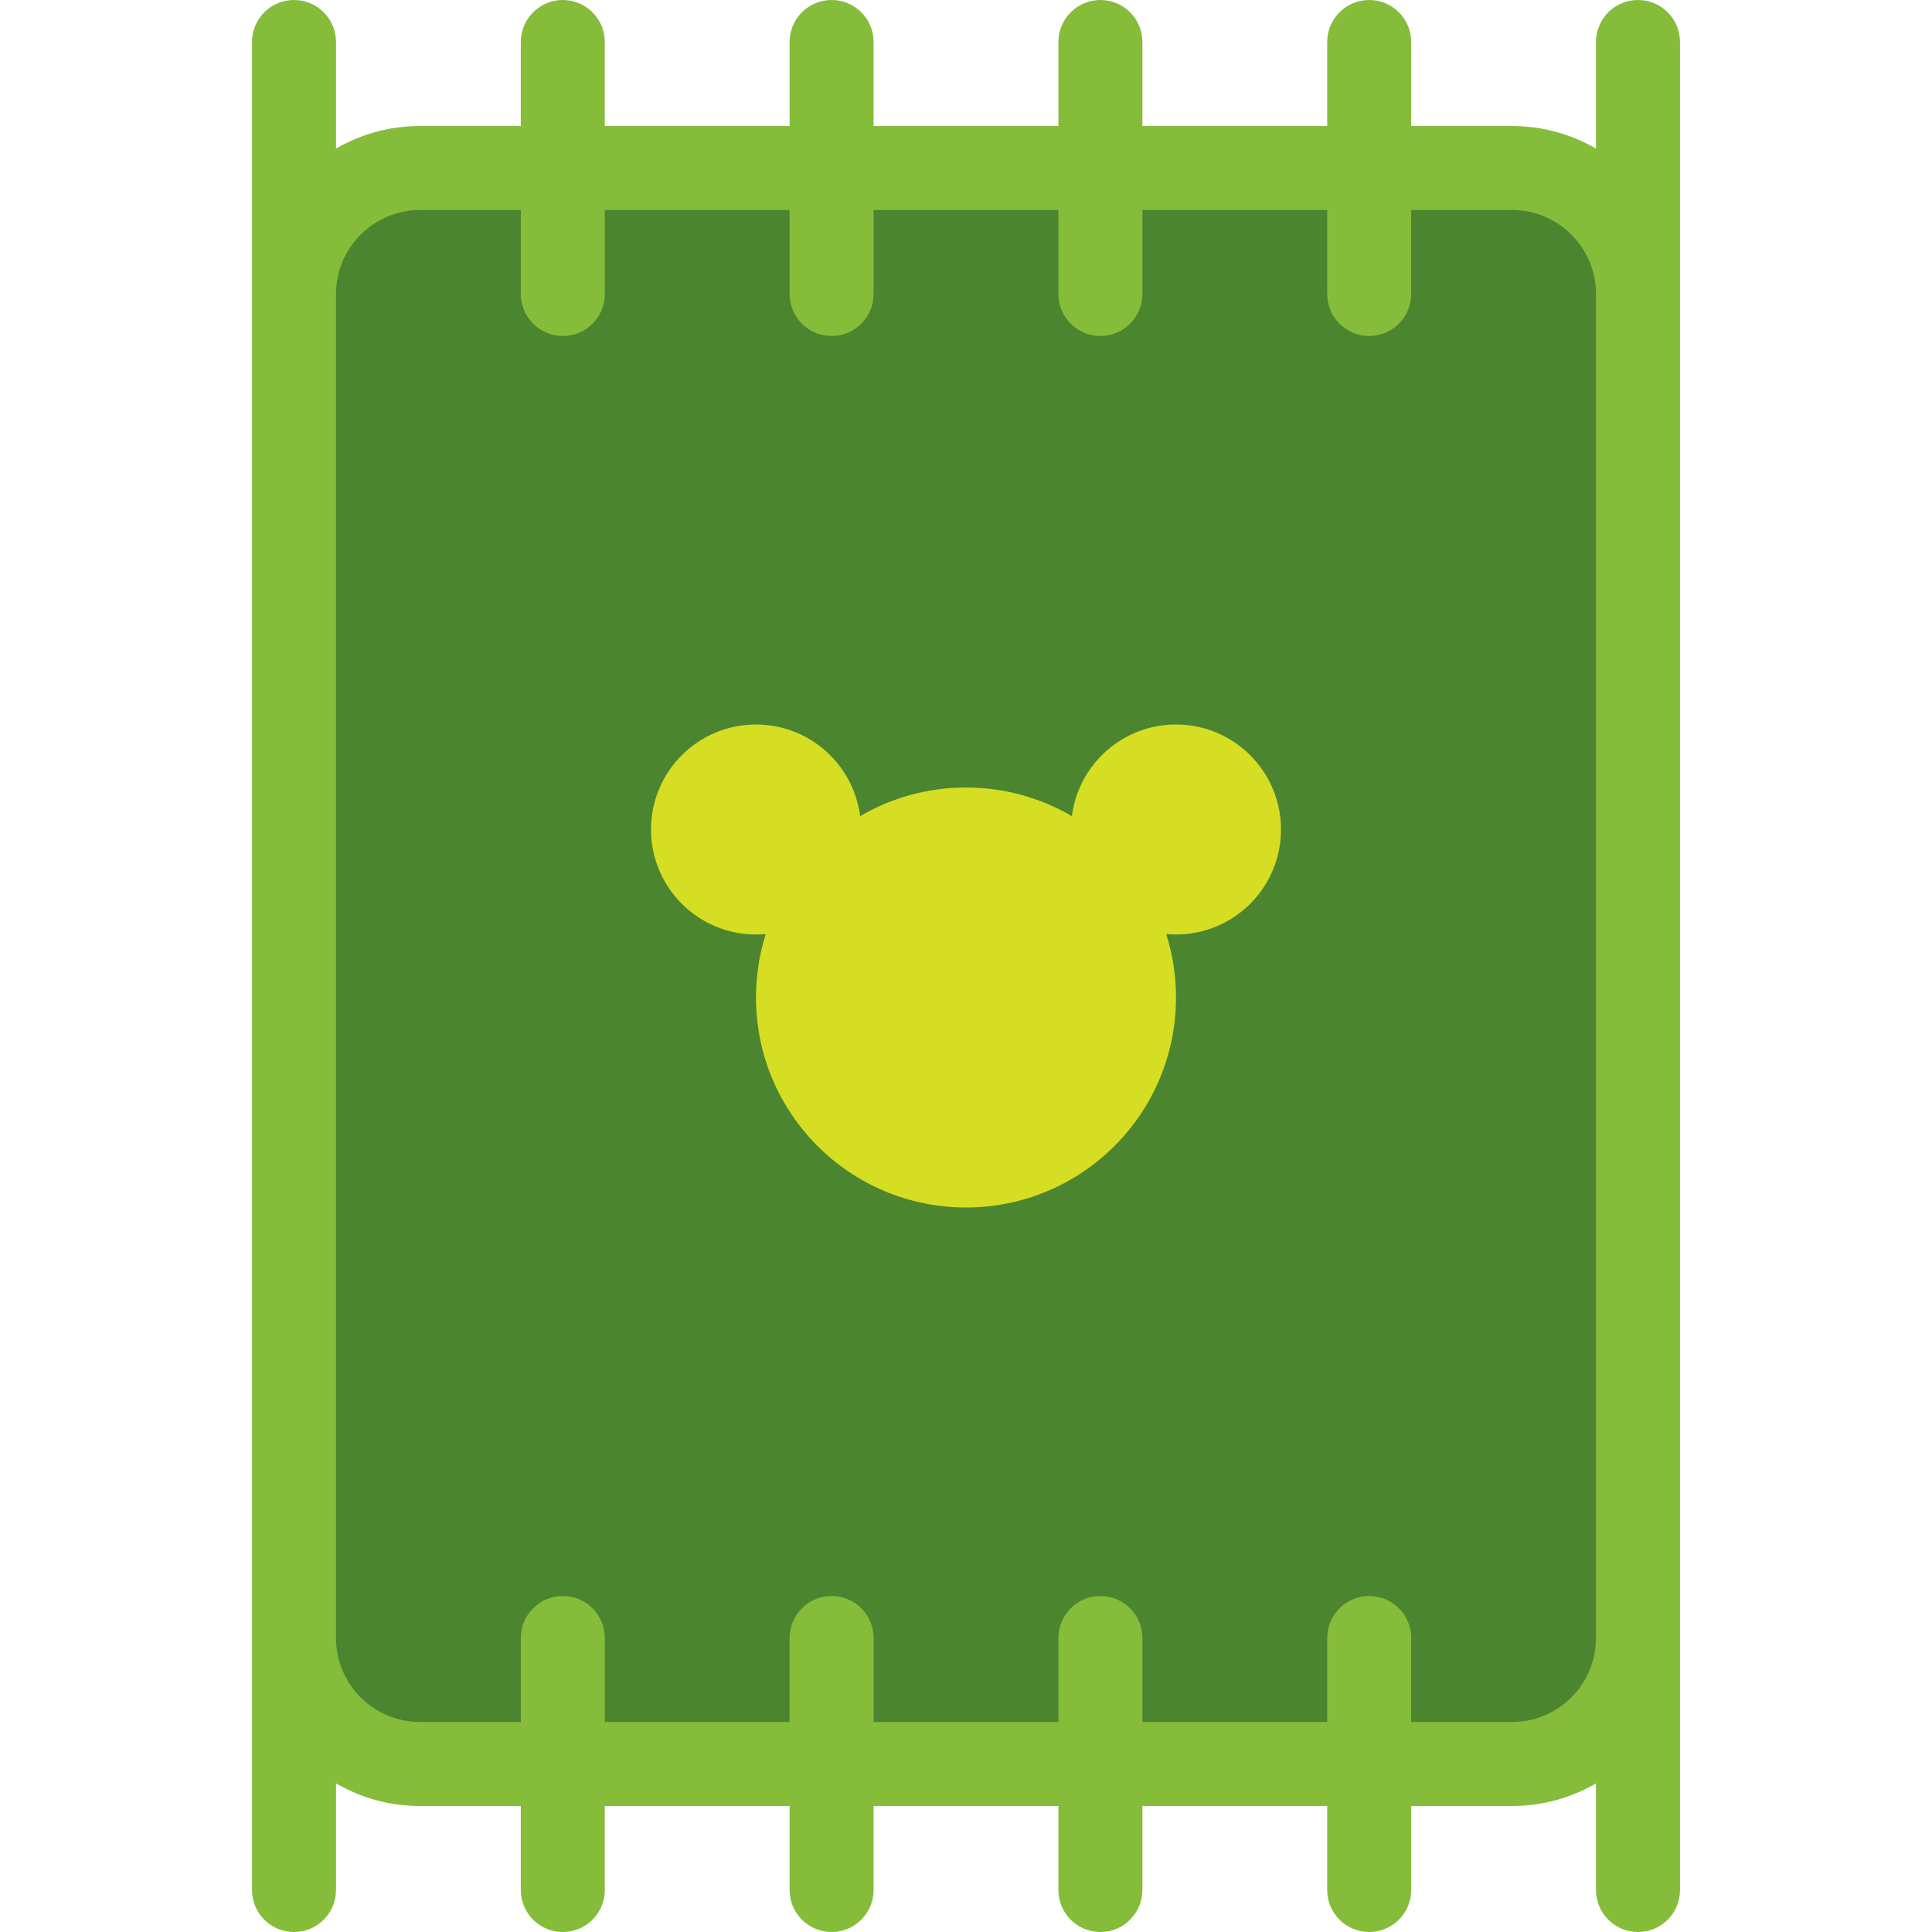 <?xml version="1.0" encoding="UTF-8"?> <svg xmlns="http://www.w3.org/2000/svg" xmlns:xlink="http://www.w3.org/1999/xlink" id="Layer_1" x="0px" y="0px" viewBox="0 0 512 512" style="enable-background:new 0 0 512 512;" xml:space="preserve" width="512px" height="512px" class=""><g><path style="fill:#85BC3A" d="M445.217,11.13v66.783v356.174v66.783c0,6.147-4.983,11.13-11.13,11.13 c-6.147,0-11.13-4.983-11.13-11.13v-28.25c-6.554,3.801-14.155,5.989-22.261,5.989h-26.713v22.261c0,6.147-4.983,11.13-11.13,11.13 c-6.147,0-11.13-4.983-11.13-11.13v-22.261h-48.974v22.261c0,6.147-4.983,11.13-11.13,11.13c-6.147,0-11.13-4.983-11.13-11.13 v-22.261h-48.974v22.261c0,6.147-4.983,11.13-11.13,11.13s-11.13-4.983-11.13-11.13v-22.261h-48.974v22.261 c0,6.147-4.983,11.13-11.13,11.13c-6.147,0-11.13-4.983-11.13-11.13v-22.261h-26.713c-8.106,0-15.707-2.188-22.261-5.989v28.25 c0,6.147-4.983,11.13-11.13,11.13s-11.13-4.983-11.13-11.13v-66.783V77.913V11.13C66.783,4.983,71.766,0,77.913,0 s11.13,4.983,11.13,11.13v28.25c6.554-3.801,14.155-5.989,22.261-5.989h26.713V11.13C138.017,4.983,143,0,149.148,0 c6.147,0,11.13,4.983,11.13,11.13v22.261h48.974V11.13c0-6.147,4.983-11.13,11.13-11.13s11.13,4.983,11.13,11.13v22.261h48.974 V11.13c0-6.147,4.983-11.13,11.13-11.13c6.147,0,11.13,4.983,11.13,11.13v22.261h48.974V11.13c0-6.147,4.983-11.13,11.13-11.13 c6.147,0,11.13,4.983,11.13,11.13v22.261h26.713c8.106,0,15.707,2.188,22.261,5.989V11.13c0-6.147,4.983-11.13,11.13-11.13 C440.234,0,445.217,4.983,445.217,11.13z" data-original="#DDAC5E" class="" data-old_color="#DDAC5E"></path><path style="fill:#4B8530" d="M400.696,456.348h-26.713v-22.261c0-6.147-4.983-11.13-11.13-11.13c-6.147,0-11.13,4.983-11.13,11.13 v22.261h-48.974v-22.261c0-6.147-4.983-11.13-11.13-11.13c-6.147,0-11.13,4.983-11.13,11.13v22.261h-48.974v-22.261 c0-6.147-4.983-11.13-11.13-11.13s-11.13,4.983-11.13,11.13v22.261h-48.974v-22.261c0-6.147-4.983-11.13-11.13-11.13 c-6.147,0-11.13,4.983-11.13,11.13v22.261h-26.713c-12.275,0-22.261-9.986-22.261-22.261V77.913 c0-12.275,9.986-22.261,22.261-22.261h26.713v22.261c0,6.147,4.983,11.13,11.13,11.13c6.147,0,11.13-4.983,11.13-11.13V55.652 h48.974v22.261c0,6.147,4.983,11.13,11.13,11.13s11.13-4.983,11.13-11.13V55.652h48.974v22.261c0,6.147,4.983,11.13,11.13,11.13 c6.147,0,11.13-4.983,11.13-11.13V55.652h48.974v22.261c0,6.147,4.983,11.13,11.13,11.13c6.147,0,11.13-4.983,11.13-11.13V55.652 h26.713c12.275,0,22.261,9.986,22.261,22.261v356.174C422.957,446.362,412.97,456.348,400.696,456.348z" data-original="#FFDB80" class="" data-old_color="#FFDB80"></path><path style="fill:#D5DE23" d="M339.478,219.826c0,15.368-12.458,27.826-27.826,27.826c-0.875,0-1.74-0.046-2.593-0.125 c1.681,5.307,2.593,10.957,2.593,16.82C311.652,295.083,286.736,320,256,320s-55.652-24.917-55.652-55.652 c0-5.864,0.913-11.513,2.593-16.82c-0.855,0.079-1.719,0.125-2.593,0.125c-15.368,0-27.826-12.458-27.826-27.826 S184.98,192,200.348,192c14.17,0,25.857,10.594,27.595,24.292c8.24-4.822,17.822-7.597,28.058-7.597 c10.236,0,19.818,2.776,28.058,7.597C285.795,202.594,297.482,192,311.652,192C327.02,192,339.478,204.458,339.478,219.826z" data-original="#967A56" class="active-path" data-old_color="#967A56"></path></g> </svg> 